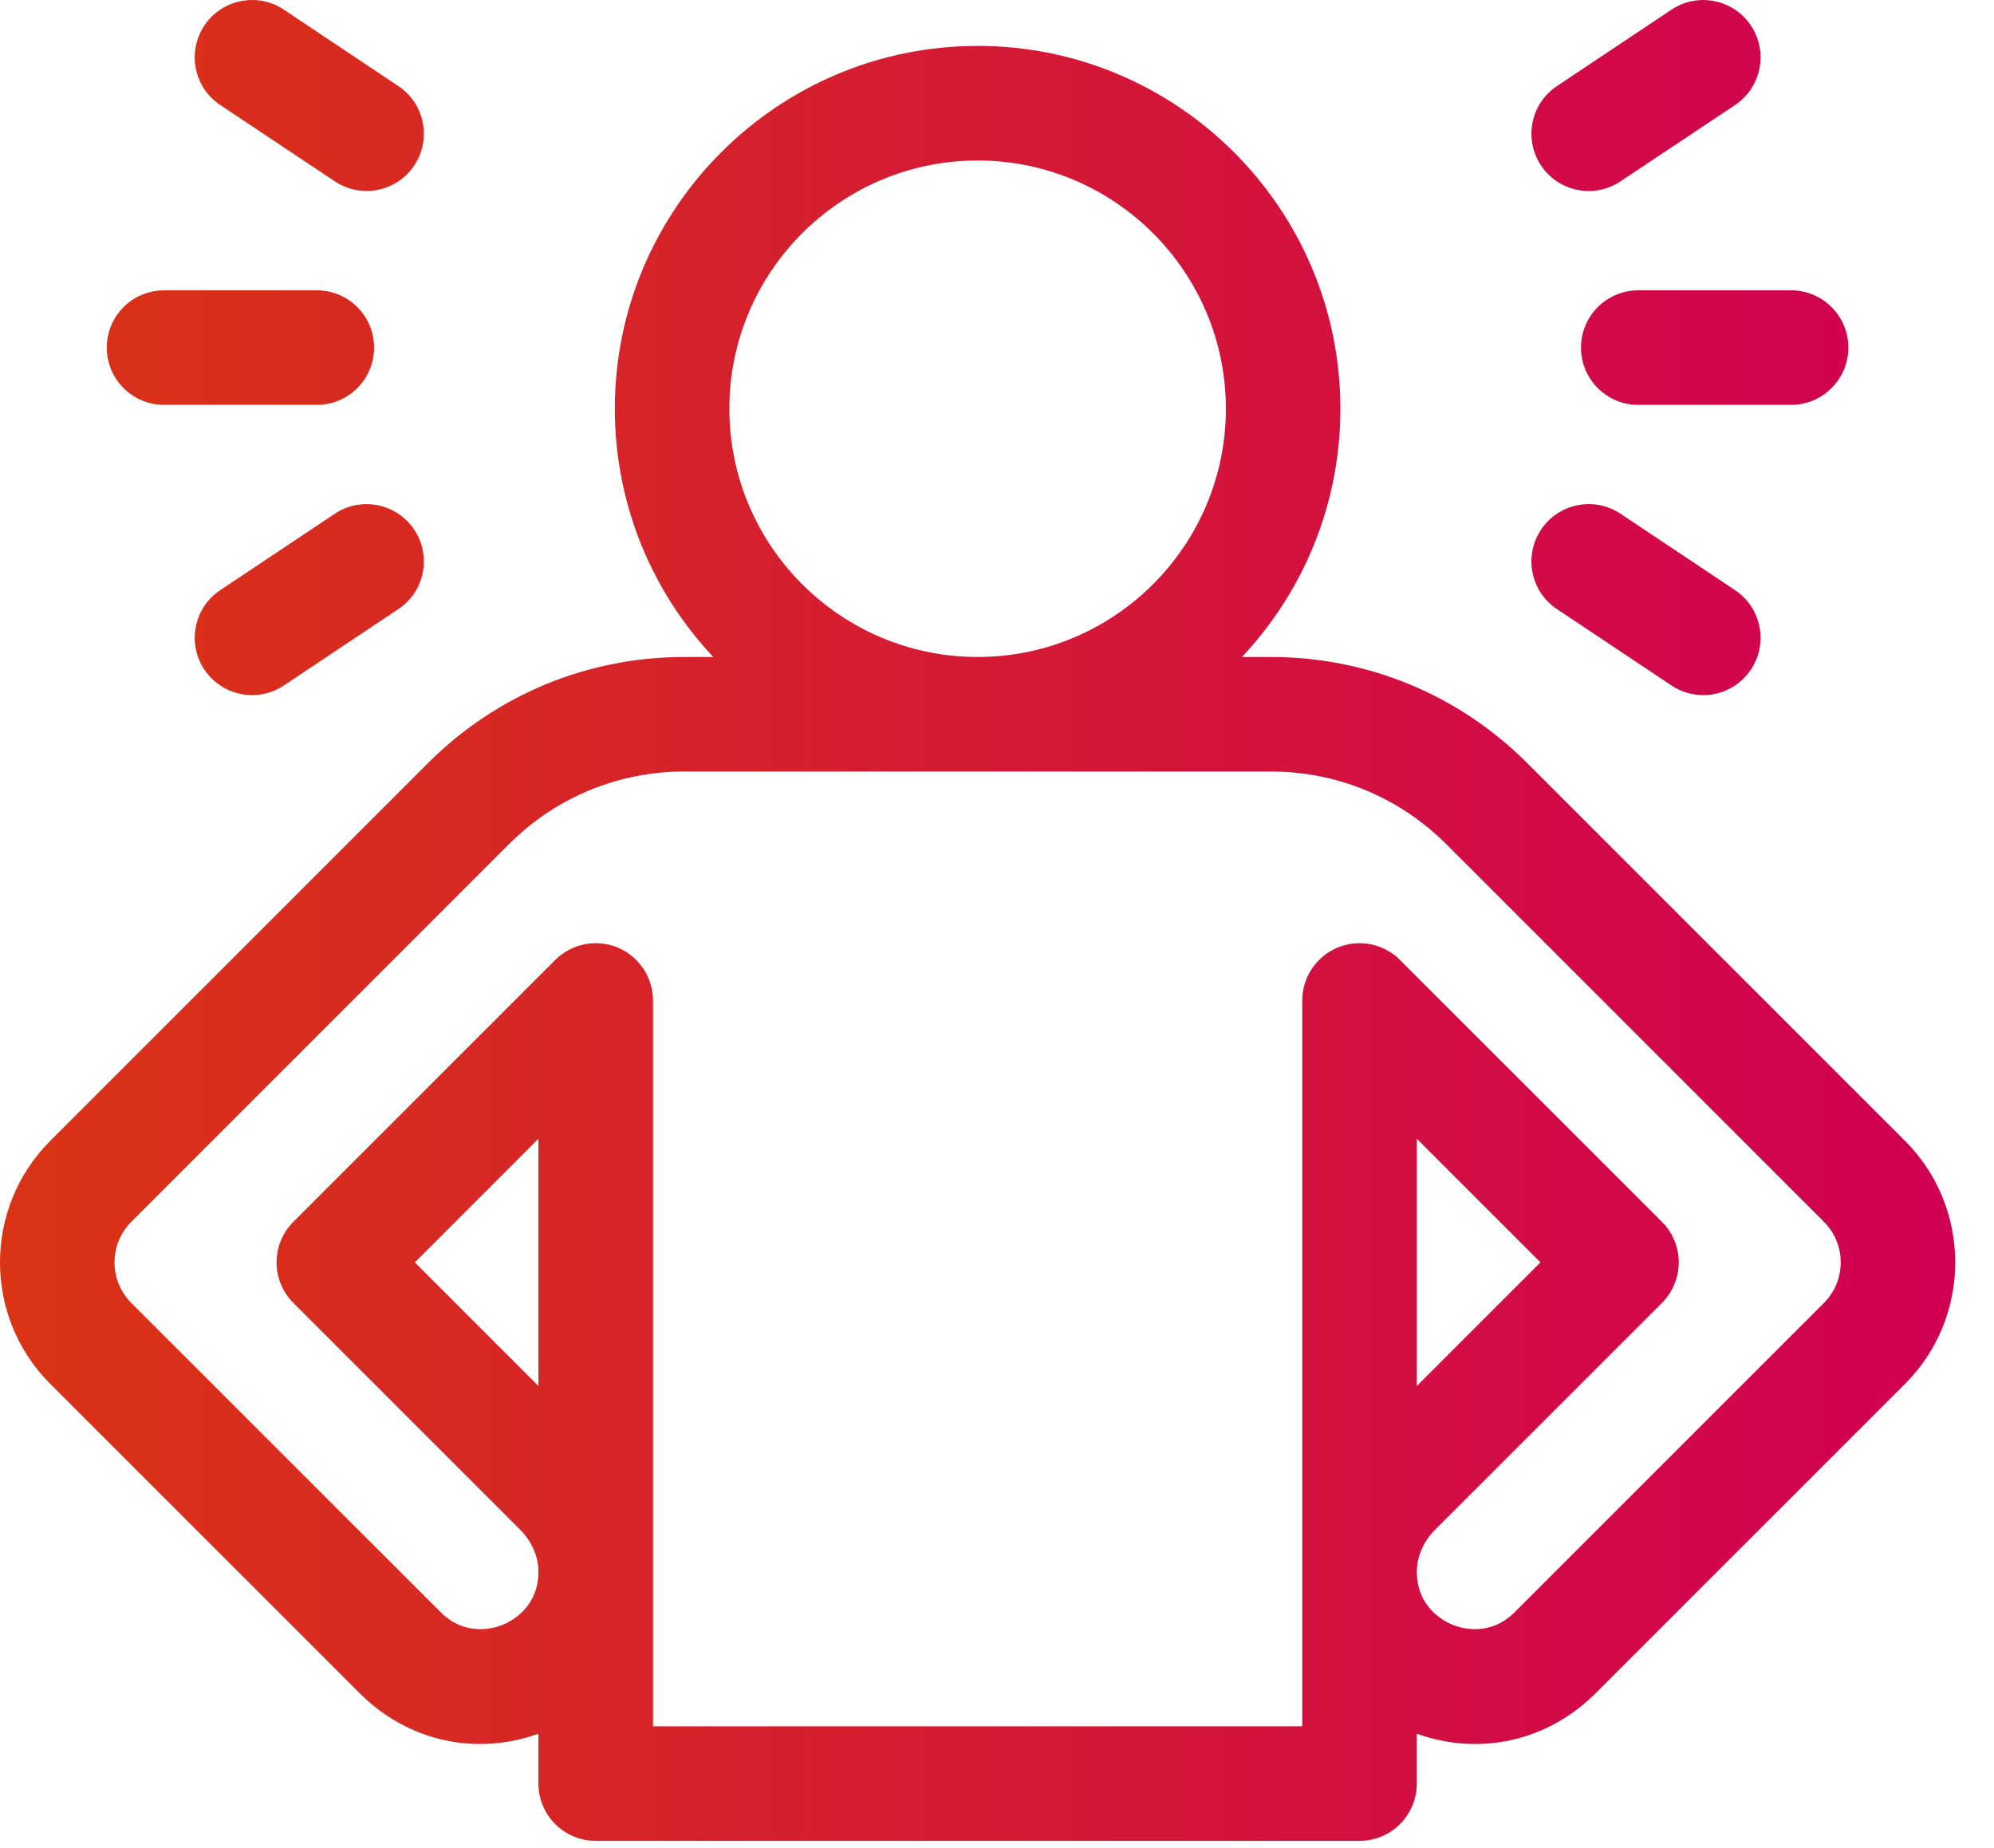 <?xml version="1.0" encoding="UTF-8"?> <svg xmlns="http://www.w3.org/2000/svg" width="41" height="38" viewBox="0 0 41 38" fill="none"><path d="M20.102 0.944C24.215 0.944 27.561 4.291 27.561 8.404C27.561 10.377 26.792 12.173 25.537 13.509H26.13C28.122 13.509 29.996 14.284 31.405 15.693L39.17 23.458C40.547 24.836 40.548 27.078 39.17 28.456L32.809 34.816C31.823 35.802 30.429 36.113 29.132 35.649V36.674C29.132 37.324 28.605 37.852 27.954 37.852H12.249C11.599 37.852 11.071 37.324 11.071 36.674V35.649C9.774 36.113 8.381 35.802 7.395 34.816L1.033 28.456C-0.345 27.078 -0.344 24.836 1.033 23.458L8.798 15.693C10.207 14.284 12.081 13.509 14.073 13.509H14.666C13.411 12.173 12.642 10.377 12.642 8.404C12.642 4.291 15.988 0.944 20.102 0.944ZM14.073 15.864C12.71 15.864 11.428 16.395 10.464 17.359L2.699 25.124C2.24 25.583 2.24 26.331 2.699 26.79L9.061 33.15C9.578 33.667 10.174 33.477 10.346 33.405C10.515 33.335 11.068 33.048 11.071 32.324V32.31C11.07 32.003 10.933 31.692 10.697 31.456L6.031 26.79C5.81 26.569 5.687 26.269 5.687 25.957C5.687 25.645 5.81 25.345 6.031 25.124L11.416 19.739C11.753 19.402 12.26 19.301 12.7 19.483C13.14 19.666 13.427 20.096 13.427 20.572V35.496H26.776V20.572C26.776 20.096 27.064 19.667 27.504 19.484C27.944 19.302 28.45 19.402 28.787 19.739L34.173 25.124C34.394 25.345 34.518 25.645 34.518 25.957C34.517 26.269 34.394 26.569 34.173 26.79L29.506 31.456C29.27 31.692 29.134 32.004 29.133 32.312V32.324C29.136 33.048 29.687 33.334 29.857 33.405C30.029 33.477 30.627 33.667 31.144 33.15L37.504 26.79C37.963 26.331 37.963 25.583 37.504 25.124L29.739 17.359C28.775 16.395 27.493 15.864 26.13 15.864H14.073ZM8.53 25.957L11.071 28.498V23.416L8.53 25.957ZM29.133 28.498L31.674 25.957L29.133 23.416V28.498ZM6.885 10.563C7.426 10.203 8.157 10.35 8.518 10.891C8.878 11.432 8.733 12.164 8.191 12.524L5.836 14.095C5.635 14.229 5.408 14.293 5.184 14.293C4.803 14.293 4.429 14.108 4.202 13.768C3.841 13.227 3.987 12.496 4.528 12.135L6.885 10.563ZM31.686 10.891C32.047 10.349 32.779 10.203 33.32 10.563L35.676 12.135C36.217 12.496 36.363 13.226 36.002 13.768C35.775 14.108 35.402 14.293 35.022 14.293C34.797 14.293 34.57 14.228 34.369 14.095L32.013 12.524C31.471 12.164 31.326 11.432 31.686 10.891ZM20.102 3.3C17.287 3.3 14.997 5.59 14.997 8.404C14.997 11.219 17.287 13.509 20.102 13.509C22.916 13.509 25.206 11.219 25.206 8.404C25.206 5.59 22.916 3.3 20.102 3.3ZM6.515 5.97C7.165 5.97 7.692 6.497 7.692 7.147C7.692 7.798 7.165 8.325 6.515 8.325H3.373C2.723 8.325 2.196 7.798 2.195 7.147C2.195 6.497 2.723 5.97 3.373 5.97H6.515ZM36.827 5.97C37.478 5.97 38.005 6.497 38.005 7.147C38.005 7.798 37.477 8.325 36.827 8.325H33.685C33.035 8.325 32.508 7.798 32.508 7.147C32.508 6.497 33.035 5.97 33.685 5.97H36.827ZM34.369 0.198C34.91 -0.162 35.641 -0.016 36.002 0.525C36.363 1.067 36.217 1.798 35.676 2.159L33.32 3.729C33.12 3.863 32.892 3.928 32.668 3.928C32.287 3.928 31.913 3.743 31.686 3.402C31.326 2.861 31.472 2.131 32.013 1.77L34.369 0.198ZM4.202 0.525C4.563 -0.016 5.295 -0.163 5.836 0.198L8.191 1.77C8.732 2.13 8.878 2.861 8.518 3.402C8.291 3.743 7.918 3.927 7.537 3.927C7.313 3.927 7.086 3.863 6.885 3.729L4.528 2.159C3.987 1.798 3.841 1.067 4.202 0.525Z" fill="url(#paint0_linear_2600_1223)"></path><defs><linearGradient id="paint0_linear_2600_1223" x1="40.203" y1="18.926" x2="0" y2="18.926" gradientUnits="userSpaceOnUse"><stop stop-color="#D00053"></stop><stop offset="1" stop-color="#DA3415"></stop></linearGradient></defs></svg> 